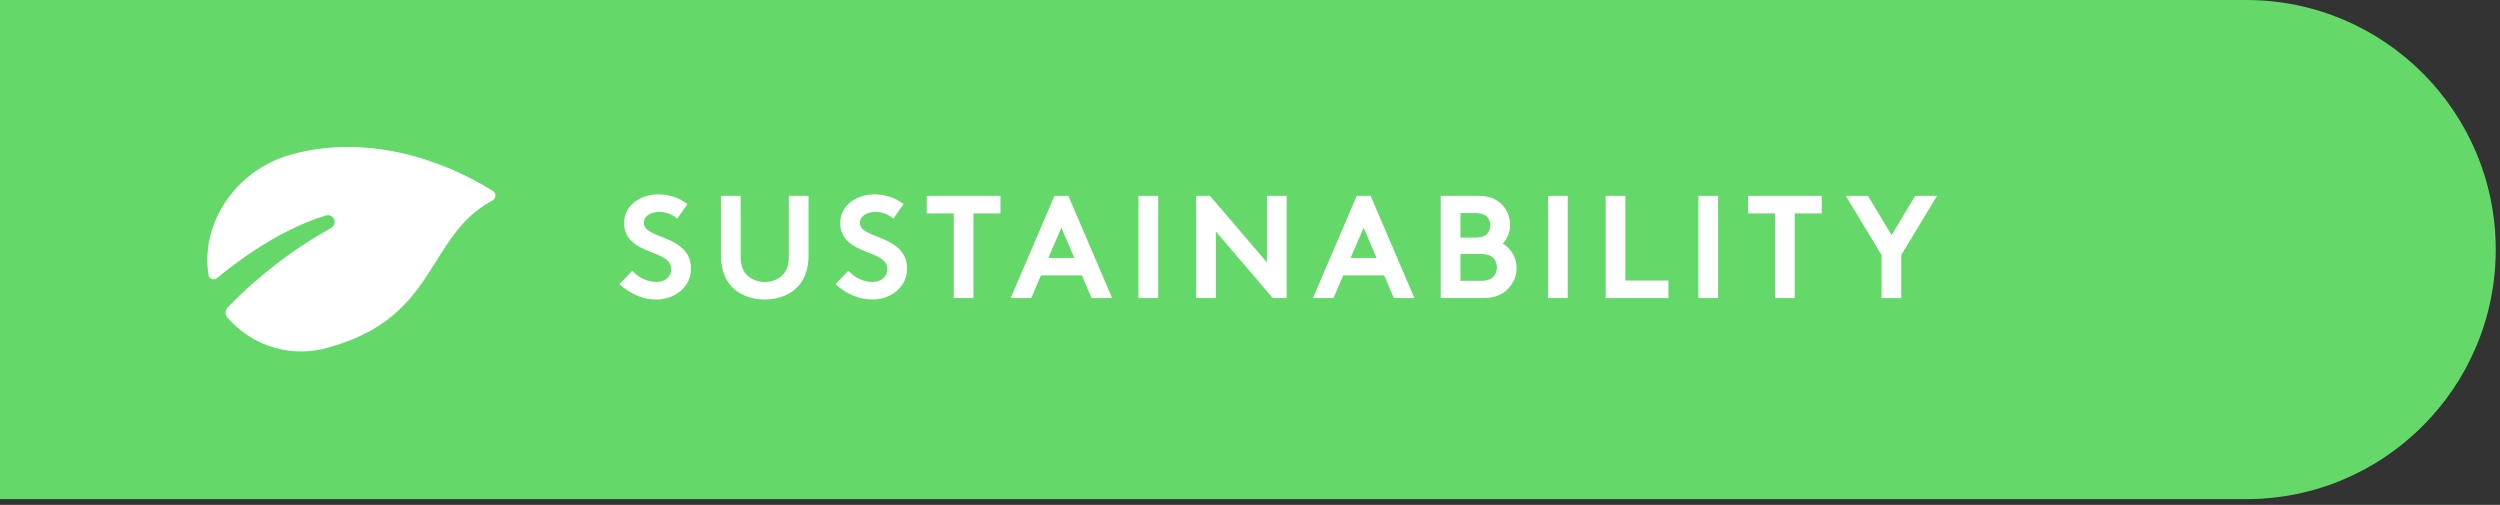 <svg width="411" height="83" viewBox="0 0 411 83" fill="none" xmlns="http://www.w3.org/2000/svg">
<rect x="0" y="0" width="411" height="83" fill="#333333" stroke="none"/>
<path d="M0 0H369.268C391.928 0 410.298 18.37 410.298 41.03C410.298 63.69 391.928 82.059 369.268 82.059H0V0Z" fill="#64D96A"/>
<path d="M37.419 50.556C37.009 50.992 36.974 51.665 37.341 52.137C41.509 57.066 48.237 58.988 54.38 57.022C72.075 51.962 70.047 38.855 80.9 32.992C81.363 32.791 81.573 32.258 81.372 31.804C81.311 31.655 81.215 31.524 81.083 31.437C76.854 28.737 63.004 21.117 47.625 25.477C38.756 28.029 32.919 36.715 34.282 45.208C34.352 45.671 34.78 45.986 35.243 45.916C35.392 45.898 35.541 45.828 35.654 45.732C38.337 43.495 45.677 37.807 53.567 35.43C54.161 35.246 54.782 35.587 54.965 36.173C55.114 36.671 54.904 37.213 54.45 37.466C48.167 40.97 42.426 45.383 37.411 50.547" fill="white"/>
<path d="M101.838 46.72L103.95 44.512C104.91 45.568 106.374 46.36 107.91 46.36C109.35 46.36 110.358 45.472 110.358 44.248C110.358 42.088 107.238 41.824 104.982 40.504C103.662 39.736 102.606 38.584 102.606 36.688C102.606 33.688 105.366 31.96 108.15 31.96C109.854 31.96 111.438 32.368 113.022 33.544L111.342 35.944C110.67 35.32 109.542 34.84 108.438 34.84C107.214 34.84 105.846 35.368 105.846 36.664C105.846 39.376 113.598 38.536 113.598 44.2C113.598 47.176 110.934 49.24 107.91 49.24C105.654 49.24 103.566 48.304 101.838 46.72ZM125.724 49.24C123.828 49.24 121.98 48.664 120.684 47.512C119.292 46.264 118.524 44.488 118.524 41.92V32.2H121.764V42.16C121.764 43.696 122.172 44.632 122.868 45.28C123.588 45.976 124.596 46.36 125.724 46.36C126.852 46.36 127.86 45.976 128.58 45.28C129.276 44.632 129.684 43.696 129.684 42.16V32.2H132.924V41.92C132.924 44.488 132.156 46.264 130.764 47.512C129.468 48.664 127.62 49.24 125.724 49.24ZM137.364 46.72L139.476 44.512C140.436 45.568 141.9 46.36 143.436 46.36C144.876 46.36 145.884 45.472 145.884 44.248C145.884 42.088 142.764 41.824 140.508 40.504C139.188 39.736 138.132 38.584 138.132 36.688C138.132 33.688 140.892 31.96 143.676 31.96C145.38 31.96 146.964 32.368 148.548 33.544L146.868 35.944C146.196 35.32 145.068 34.84 143.964 34.84C142.74 34.84 141.372 35.368 141.372 36.664C141.372 39.376 149.124 38.536 149.124 44.2C149.124 47.176 146.46 49.24 143.436 49.24C141.18 49.24 139.092 48.304 137.364 46.72ZM152.358 32.2H164.478V35.08H160.038V49H156.798V35.08H152.358V32.2ZM169.542 49H166.158L173.358 32.2H175.638L182.838 49H179.454L177.87 45.28H171.126L169.542 49ZM174.486 37.432L172.35 42.4H176.622L174.486 37.432ZM187.166 49V32.2H190.406V49H187.166ZM196.644 49V32.2H198.924L208.284 43.144V32.2H211.524V49H209.244L199.884 38.056V49H196.644ZM219.235 49H215.851L223.051 32.2H225.331L232.531 49H229.147L227.563 45.28H220.819L219.235 49ZM224.179 37.432L222.043 42.4H226.315L224.179 37.432ZM243.89 49H236.858V32.2H243.002C244.802 32.2 245.954 32.704 246.818 33.52C247.706 34.384 248.258 35.608 248.258 36.928C248.258 38.176 247.802 39.256 247.058 40.048C248.426 40.864 249.338 42.328 249.338 44.104C249.338 45.4 248.762 46.648 247.874 47.536C246.962 48.448 245.738 49 243.89 49ZM240.098 41.752V46.168H243.41C244.634 46.168 245.258 45.856 245.642 45.328C245.93 44.968 246.098 44.488 246.098 43.96C246.098 43.432 245.93 42.952 245.642 42.592C245.258 42.064 244.634 41.752 243.41 41.752H240.098ZM240.098 39.064H242.522C243.65 39.064 244.226 38.776 244.586 38.32C244.85 37.984 245.018 37.552 245.018 37.048C245.018 36.544 244.85 36.112 244.586 35.776C244.226 35.32 243.65 35.032 242.522 35.032H240.098V39.064ZM254.493 49V32.2H257.733V49H254.493ZM263.971 49V32.2H267.211V46.12H274.291V49H263.971ZM279.214 49V32.2H282.454V49H279.214ZM287.373 32.2H299.493V35.08H295.053V49H291.813V35.08H287.373V32.2ZM318.449 32.2L312.569 41.92V49H309.329V41.92L303.449 32.2H307.097L310.985 38.656L314.849 32.2H318.449Z" fill="white"/>
</svg>
